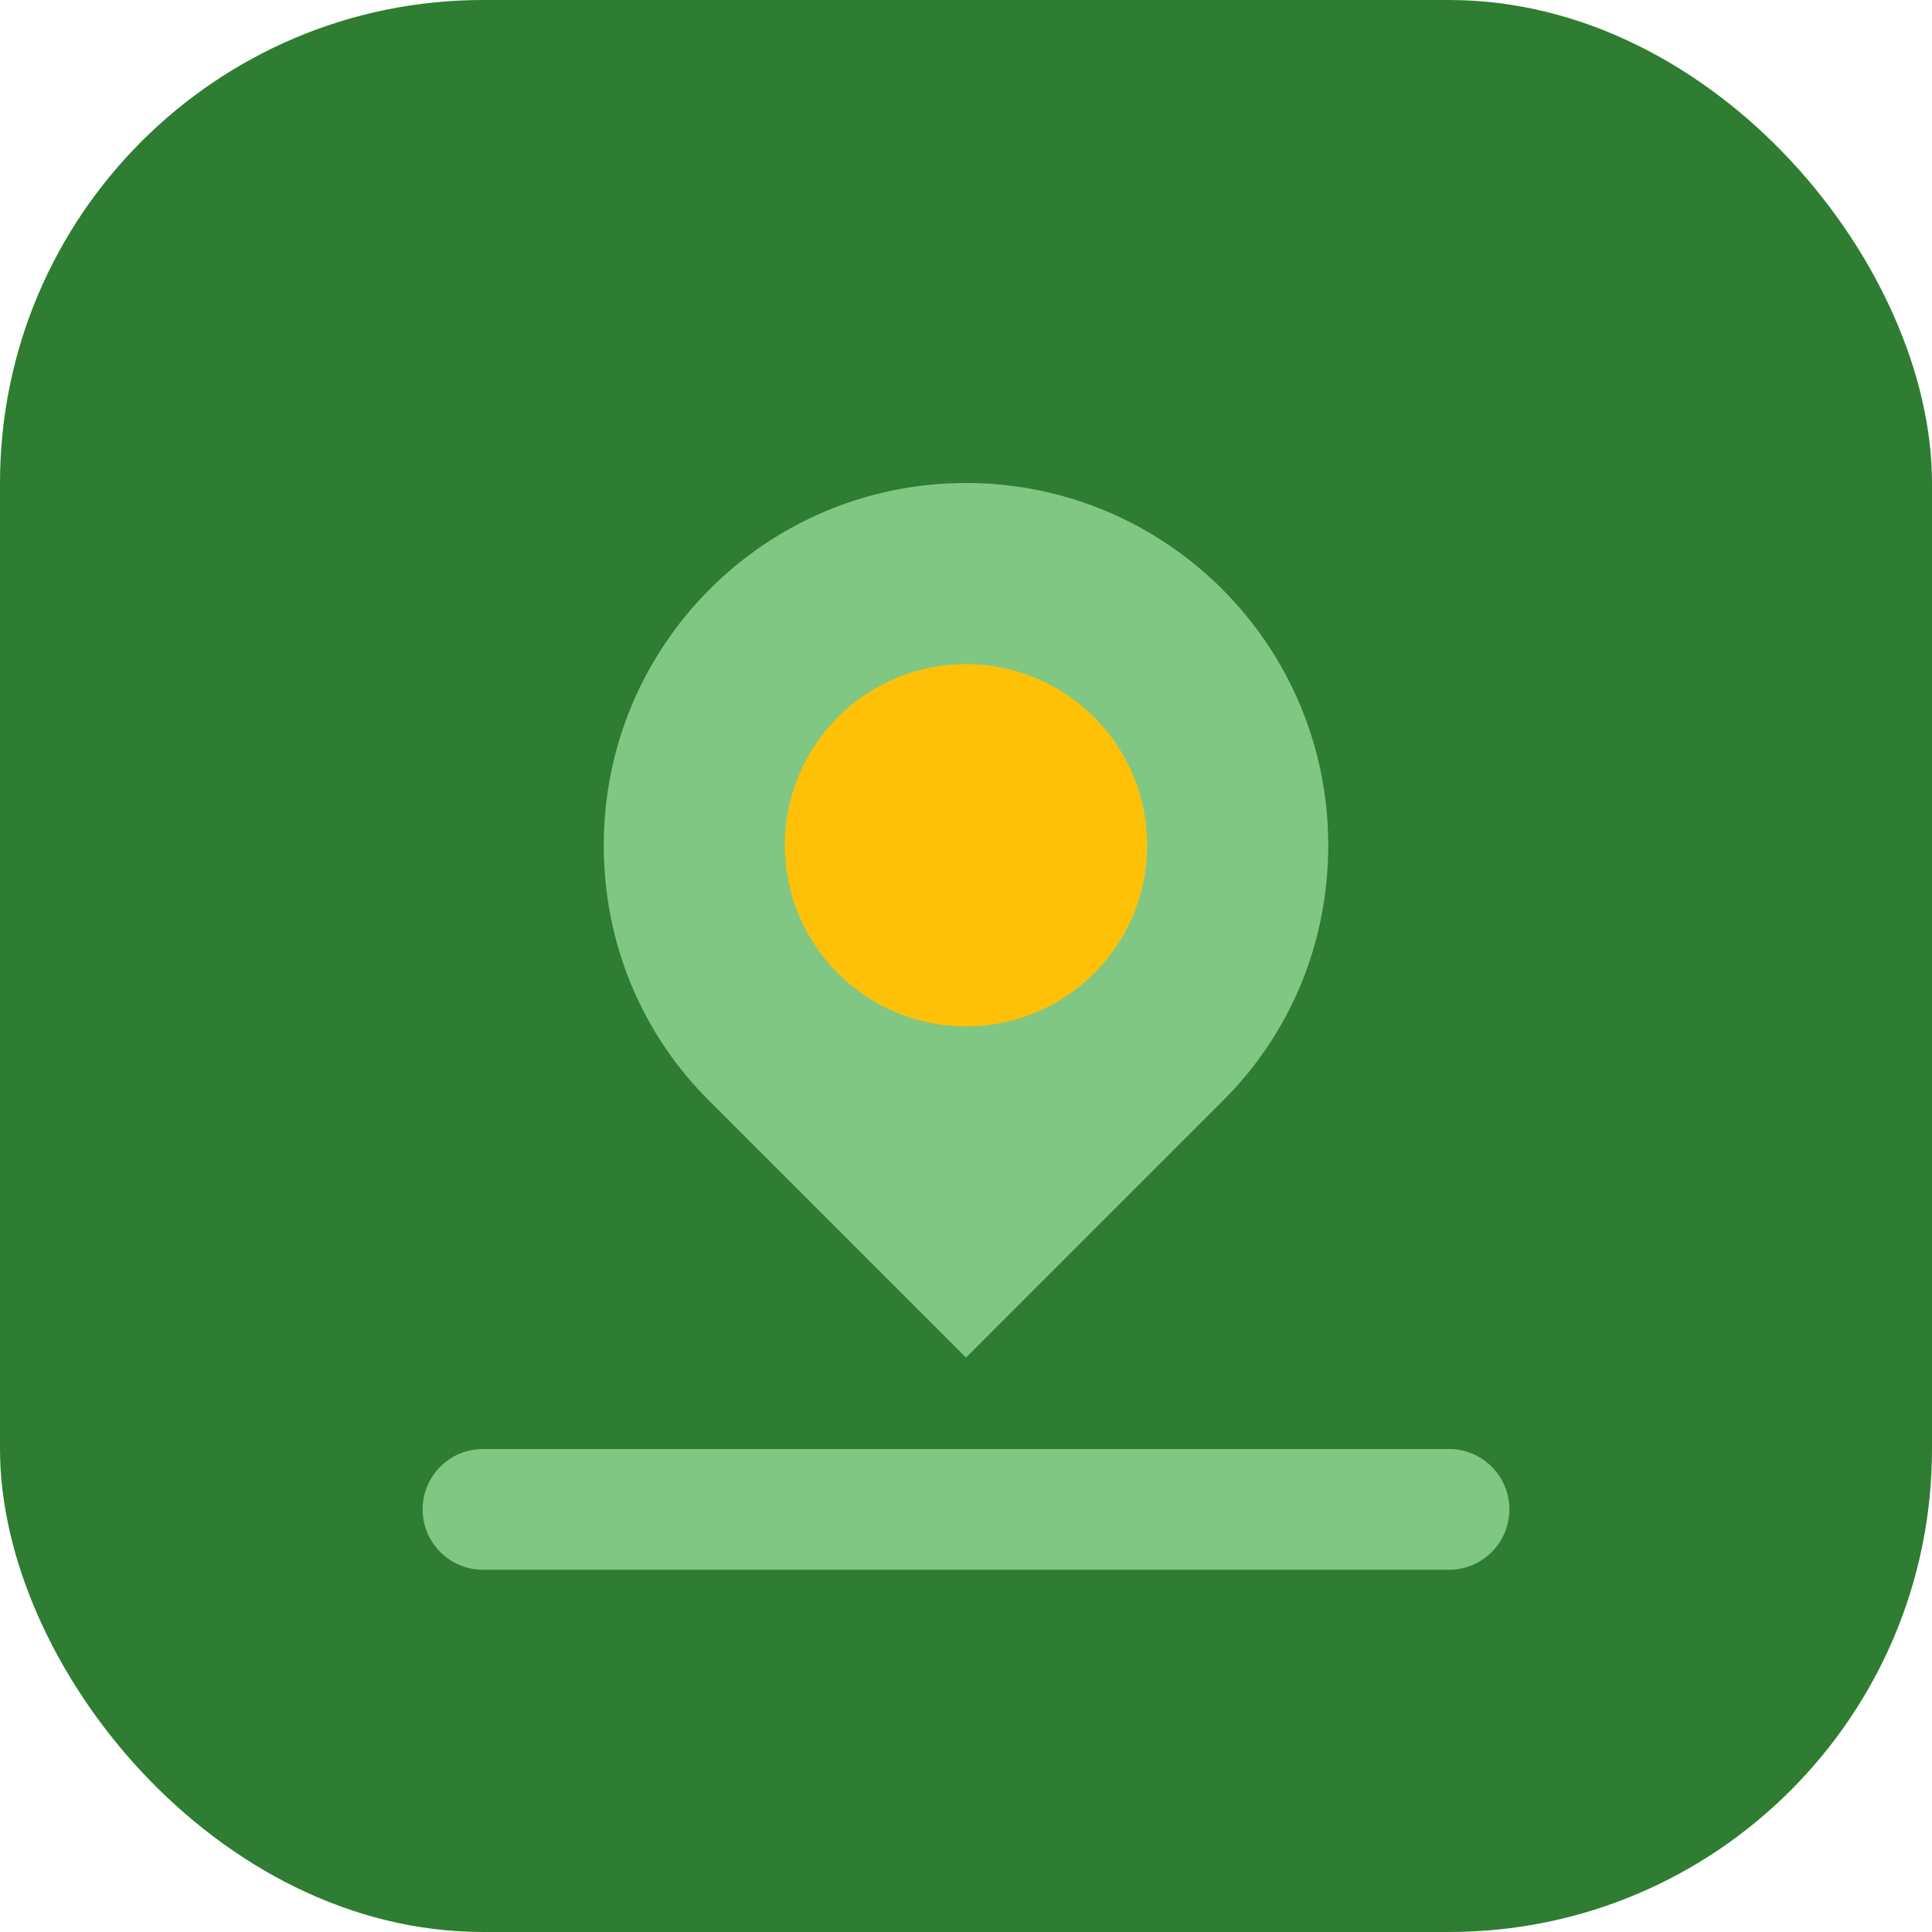 <svg width="32" height="32" viewBox="0 0 32 32" fill="none" xmlns="http://www.w3.org/2000/svg">
  <rect width="32" height="32" rx="8" fill="#2E7D32"/>
  <path d="M16 8C19.314 8 22 10.686 22 14C22 15.657 21.343 17.157 20.243 18.243L16 22.486L11.757 18.243C10.657 17.157 10 15.657 10 14C10 10.686 12.686 8 16 8Z" fill="#81C784"/>
  <circle cx="16" cy="14" r="3" fill="#FFC107"/>
  <path d="M8 24H24C24.552 24 25 24.448 25 25S24.552 26 24 26H8C7.448 26 7 25.552 7 25S7.448 24 8 24Z" fill="#81C784"/>
</svg>